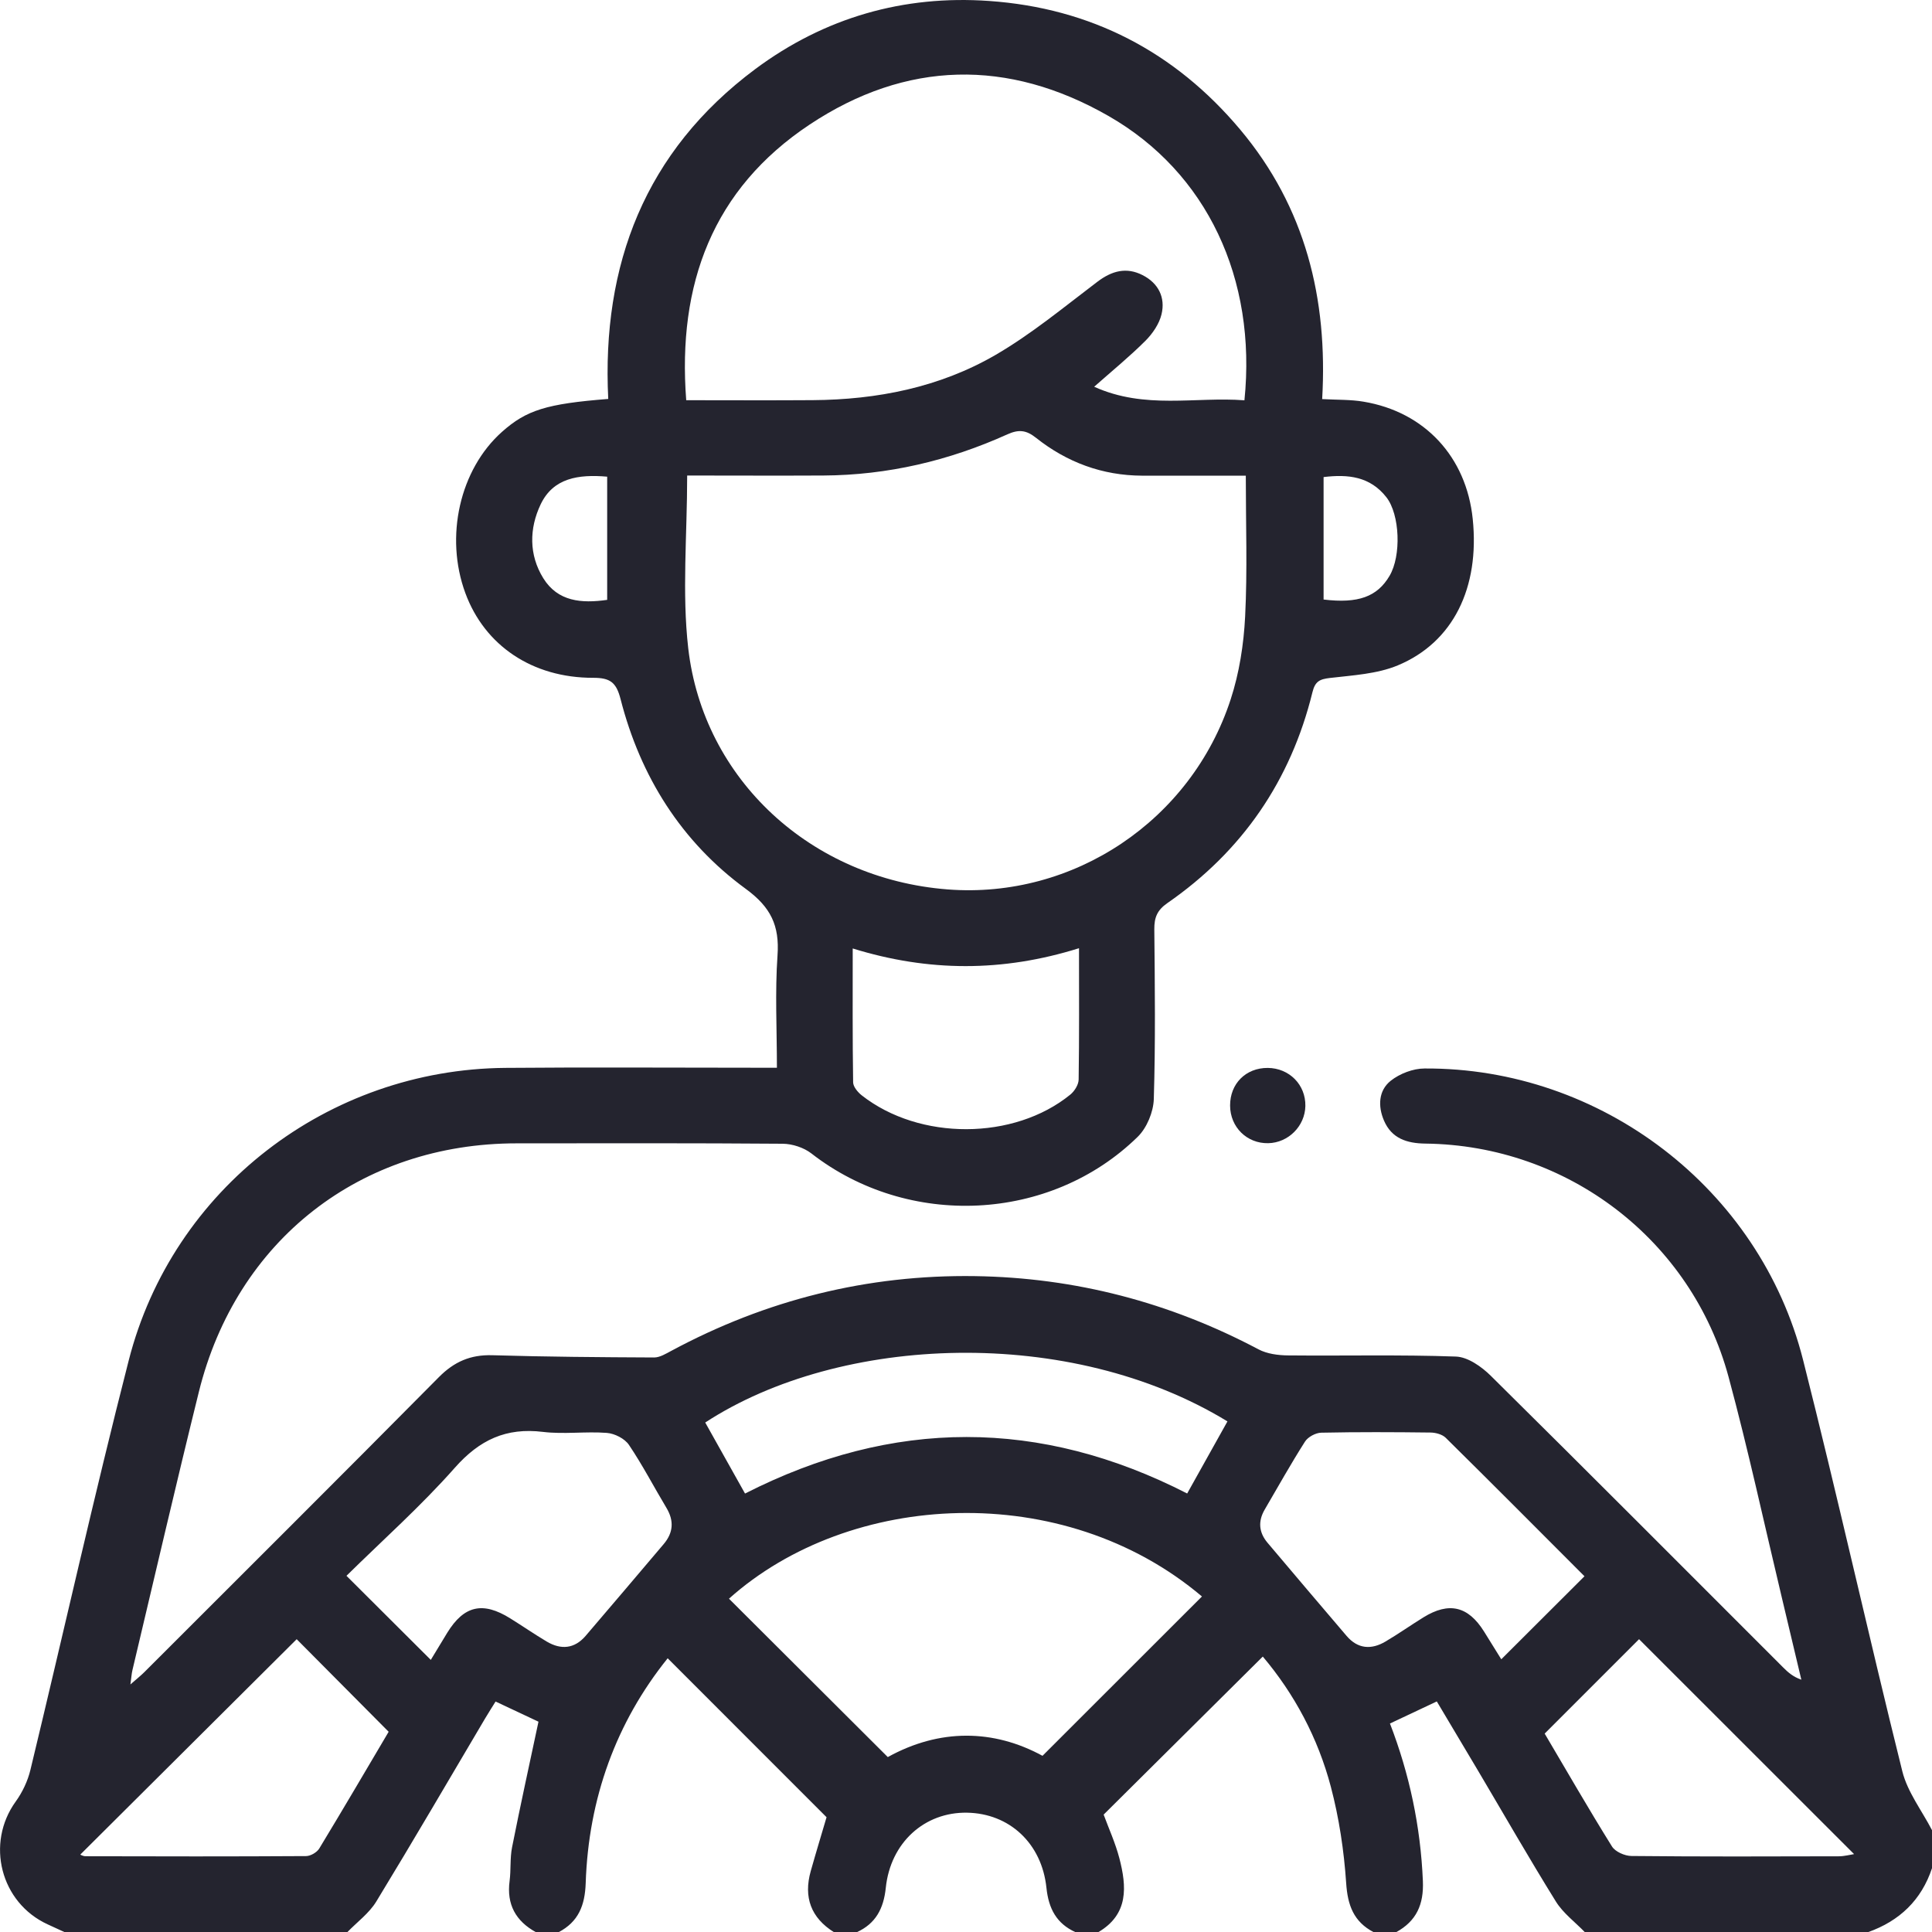 <svg width="102" height="102" viewBox="0 0 102 102" fill="none" xmlns="http://www.w3.org/2000/svg">
<g clip-path="url(#clip0_403_650)">
<path d="M3.394 102C3.101 101.864 2.806 101.729 2.513 101.595C0.024 100.451 -0.766 97.321 0.831 95.11C1.185 94.62 1.464 94.029 1.605 93.444C3.346 86.237 4.959 78.995 6.798 71.815C9.116 62.758 17.318 56.461 26.669 56.379C31.053 56.341 35.436 56.371 39.816 56.371C40.173 56.371 40.532 56.371 41.017 56.371C41.017 54.332 40.913 52.376 41.049 50.438C41.16 48.868 40.697 47.894 39.369 46.925C35.968 44.437 33.81 40.993 32.764 36.913C32.535 36.017 32.208 35.785 31.322 35.785C28.107 35.793 25.589 34.082 24.57 31.317C23.468 28.333 24.274 24.783 26.502 22.8C27.79 21.653 28.849 21.318 32.112 21.062C31.761 13.975 34.052 7.987 39.88 3.643C43.532 0.929 47.697 -0.269 52.223 0.051C57.578 0.426 62.022 2.725 65.477 6.842C68.918 10.941 70.11 15.769 69.804 21.07C70.613 21.115 71.31 21.091 71.986 21.206C75.222 21.746 77.418 24.123 77.753 27.402C78.126 31.021 76.726 33.911 73.793 35.13C72.697 35.585 71.422 35.652 70.216 35.793C69.674 35.857 69.431 35.968 69.29 36.549C68.143 41.217 65.583 44.943 61.631 47.679C61.091 48.054 60.937 48.442 60.942 49.062C60.971 52.051 61.006 55.04 60.915 58.026C60.894 58.707 60.548 59.546 60.064 60.019C55.444 64.538 47.949 64.874 42.84 60.898C42.438 60.586 41.834 60.389 41.323 60.384C36.641 60.347 31.96 60.36 27.279 60.363C19.037 60.363 12.482 65.467 10.497 73.491C9.289 78.375 8.155 83.277 6.992 88.174C6.947 88.363 6.936 88.56 6.885 88.93C7.207 88.648 7.42 88.478 7.612 88.289C12.801 83.102 18.002 77.925 23.165 72.712C23.976 71.892 24.836 71.517 25.986 71.549C28.836 71.634 31.686 71.655 34.536 71.668C34.837 71.668 35.154 71.471 35.438 71.32C40.447 68.626 45.796 67.288 51.478 67.373C56.769 67.453 61.759 68.757 66.445 71.24C66.898 71.479 67.481 71.554 68.005 71.559C70.959 71.588 73.916 71.514 76.867 71.62C77.498 71.644 78.219 72.153 78.706 72.634C83.877 77.747 89.005 82.899 94.15 88.041C94.4 88.291 94.663 88.525 95.102 88.68C94.754 87.213 94.408 85.744 94.056 84.278C93.133 80.416 92.295 76.528 91.26 72.696C89.306 65.459 82.759 60.464 75.257 60.376C74.275 60.365 73.471 60.105 73.067 59.16C72.742 58.404 72.774 57.574 73.426 57.057C73.9 56.682 74.602 56.413 75.204 56.411C84.526 56.355 92.904 62.755 95.193 71.796C97.021 79.016 98.634 86.29 100.433 93.516C100.707 94.615 101.468 95.594 102.003 96.629V98.623C101.442 100.318 100.284 101.42 98.615 102.011H83.675C83.159 101.476 82.528 101.01 82.144 100.393C80.729 98.114 79.398 95.786 78.03 93.478C77.306 92.257 76.577 91.04 75.856 89.827C74.991 90.234 74.195 90.612 73.383 90.993C74.416 93.67 74.999 96.432 75.121 99.307C75.174 100.544 74.783 101.42 73.713 102.008H72.519C71.47 101.457 71.148 100.595 71.071 99.416C70.956 97.71 70.698 95.985 70.262 94.333C69.583 91.759 68.34 89.436 66.669 87.458C63.821 90.287 61.032 93.055 58.267 95.802C58.541 96.544 58.887 97.303 59.095 98.098C59.486 99.599 59.598 101.063 57.98 102.011H56.785C55.776 101.556 55.361 100.76 55.247 99.669C55.002 97.313 53.285 95.738 51.055 95.701C48.814 95.663 47.013 97.276 46.765 99.669C46.651 100.762 46.236 101.556 45.23 102.013H44.035C42.813 101.25 42.416 100.164 42.802 98.788C43.095 97.747 43.412 96.715 43.638 95.94C40.817 93.119 38.041 90.341 35.25 87.549C32.527 90.934 31.071 94.947 30.922 99.416C30.882 100.6 30.539 101.46 29.491 102.011H28.296C27.226 101.422 26.741 100.544 26.904 99.309C26.981 98.719 26.92 98.106 27.034 97.529C27.473 95.312 27.96 93.103 28.429 90.897C27.769 90.588 26.997 90.223 26.164 89.832C25.98 90.13 25.786 90.431 25.602 90.742C23.697 93.963 21.813 97.196 19.865 100.393C19.487 101.013 18.851 101.476 18.334 102.011H3.394V102ZM36.279 25.108C36.279 28.264 36 31.279 36.335 34.22C37.129 41.148 42.821 46.398 50.031 46.957C56.67 47.471 62.887 43.327 64.974 36.921C65.429 35.527 65.663 34.018 65.737 32.549C65.86 30.111 65.772 27.665 65.772 25.113C63.864 25.113 62.081 25.118 60.298 25.113C58.198 25.105 56.325 24.407 54.696 23.114C54.172 22.696 53.775 22.667 53.187 22.93C50.102 24.325 46.864 25.086 43.47 25.105C41.089 25.118 38.707 25.105 36.282 25.105L36.279 25.108ZM36.226 21.129C38.478 21.129 40.692 21.142 42.906 21.126C46.307 21.102 49.597 20.453 52.545 18.747C54.451 17.642 56.17 16.213 57.935 14.877C58.704 14.294 59.47 14.089 60.324 14.526C61.157 14.949 61.538 15.707 61.322 16.596C61.2 17.105 60.849 17.616 60.471 17.994C59.643 18.821 58.733 19.564 57.767 20.418C60.45 21.632 63.111 20.934 65.7 21.134C66.355 14.717 63.72 9.099 58.525 6.124C53.219 3.085 47.84 3.191 42.746 6.576C37.626 9.98 35.758 15.002 36.229 21.129H36.226ZM55.039 92.698C57.911 89.829 60.686 87.054 63.457 84.286C56.122 78.082 44.854 78.708 38.486 84.403C41.267 87.176 44.05 89.952 46.871 92.765C49.607 91.251 52.455 91.291 55.039 92.698ZM83.653 83.219C81.248 80.81 78.799 78.348 76.327 75.908C76.143 75.727 75.797 75.634 75.523 75.631C73.602 75.607 71.678 75.599 69.759 75.639C69.461 75.644 69.053 75.863 68.897 76.11C68.151 77.281 67.473 78.495 66.77 79.698C66.411 80.312 66.459 80.903 66.916 81.446C68.306 83.091 69.698 84.736 71.097 86.372C71.686 87.059 72.401 87.107 73.147 86.665C73.831 86.261 74.48 85.803 75.156 85.385C76.5 84.557 77.508 84.797 78.344 86.127C78.669 86.644 78.988 87.165 79.26 87.602C80.75 86.114 82.174 84.693 83.653 83.219ZM22.744 87.634C23.034 87.157 23.319 86.678 23.612 86.202C24.498 84.765 25.488 84.536 26.941 85.444C27.588 85.845 28.213 86.279 28.868 86.668C29.618 87.11 30.329 87.051 30.917 86.367C32.298 84.757 33.666 83.139 35.037 81.523C35.548 80.922 35.596 80.291 35.183 79.605C34.518 78.497 33.924 77.348 33.203 76.28C32.98 75.95 32.45 75.682 32.04 75.65C30.92 75.564 29.775 75.732 28.666 75.597C26.723 75.36 25.318 76.014 24.014 77.489C22.223 79.517 20.187 81.326 18.292 83.195C19.819 84.717 21.246 86.138 22.747 87.637L22.744 87.634ZM39.335 78.851C47.146 74.873 54.917 74.873 62.677 78.849C63.393 77.566 64.101 76.302 64.803 75.043C56.503 69.973 44.373 70.441 37.232 75.102C37.924 76.336 38.616 77.574 39.335 78.854V78.851ZM15.662 86.543C11.822 90.365 8.016 94.152 4.24 97.912C4.219 97.904 4.37 98 4.519 98C8.4 98.011 12.28 98.016 16.157 97.992C16.394 97.992 16.73 97.798 16.855 97.593C18.105 95.533 19.324 93.449 20.519 91.429C18.784 89.683 17.105 87.993 15.665 86.543H15.662ZM86.53 86.545C84.99 88.086 83.289 89.787 81.551 91.525C82.69 93.452 83.861 95.49 85.104 97.484C85.277 97.763 85.78 97.984 86.134 97.987C89.78 98.024 93.428 98.013 97.077 98.003C97.378 98.003 97.681 97.918 97.886 97.888C94.043 94.048 90.238 90.245 86.536 86.543L86.53 86.545ZM56.966 50.061C52.929 51.325 49.014 51.311 45.019 50.074C45.019 52.506 45.006 54.824 45.041 57.14C45.043 57.374 45.285 57.661 45.493 57.827C48.543 60.224 53.533 60.211 56.508 57.789C56.729 57.608 56.945 57.265 56.947 56.993C56.982 54.742 56.966 52.49 56.966 50.061ZM32.059 25.166C30.534 25.033 29.206 25.235 28.543 26.63C27.939 27.899 27.918 29.294 28.684 30.529C29.451 31.761 30.696 31.865 32.056 31.67V25.166H32.059ZM69.879 31.652C71.712 31.875 72.713 31.5 73.359 30.406C73.99 29.342 73.91 27.165 73.192 26.249C72.335 25.158 71.18 25.028 69.879 25.187V31.652Z" fill="#24242F"/>
<path d="M64.943 58.369C64.938 57.212 65.774 56.376 66.929 56.381C68.068 56.389 68.938 57.27 68.917 58.393C68.895 59.455 68.017 60.333 66.955 60.355C65.83 60.376 64.949 59.508 64.943 58.372V58.369Z" fill="#24242F"/>
</g>
<defs>
<clipPath id="clip0_403_650">
<rect width="102" height="102" fill="white"/>
</clipPath>
</defs>
</svg>
